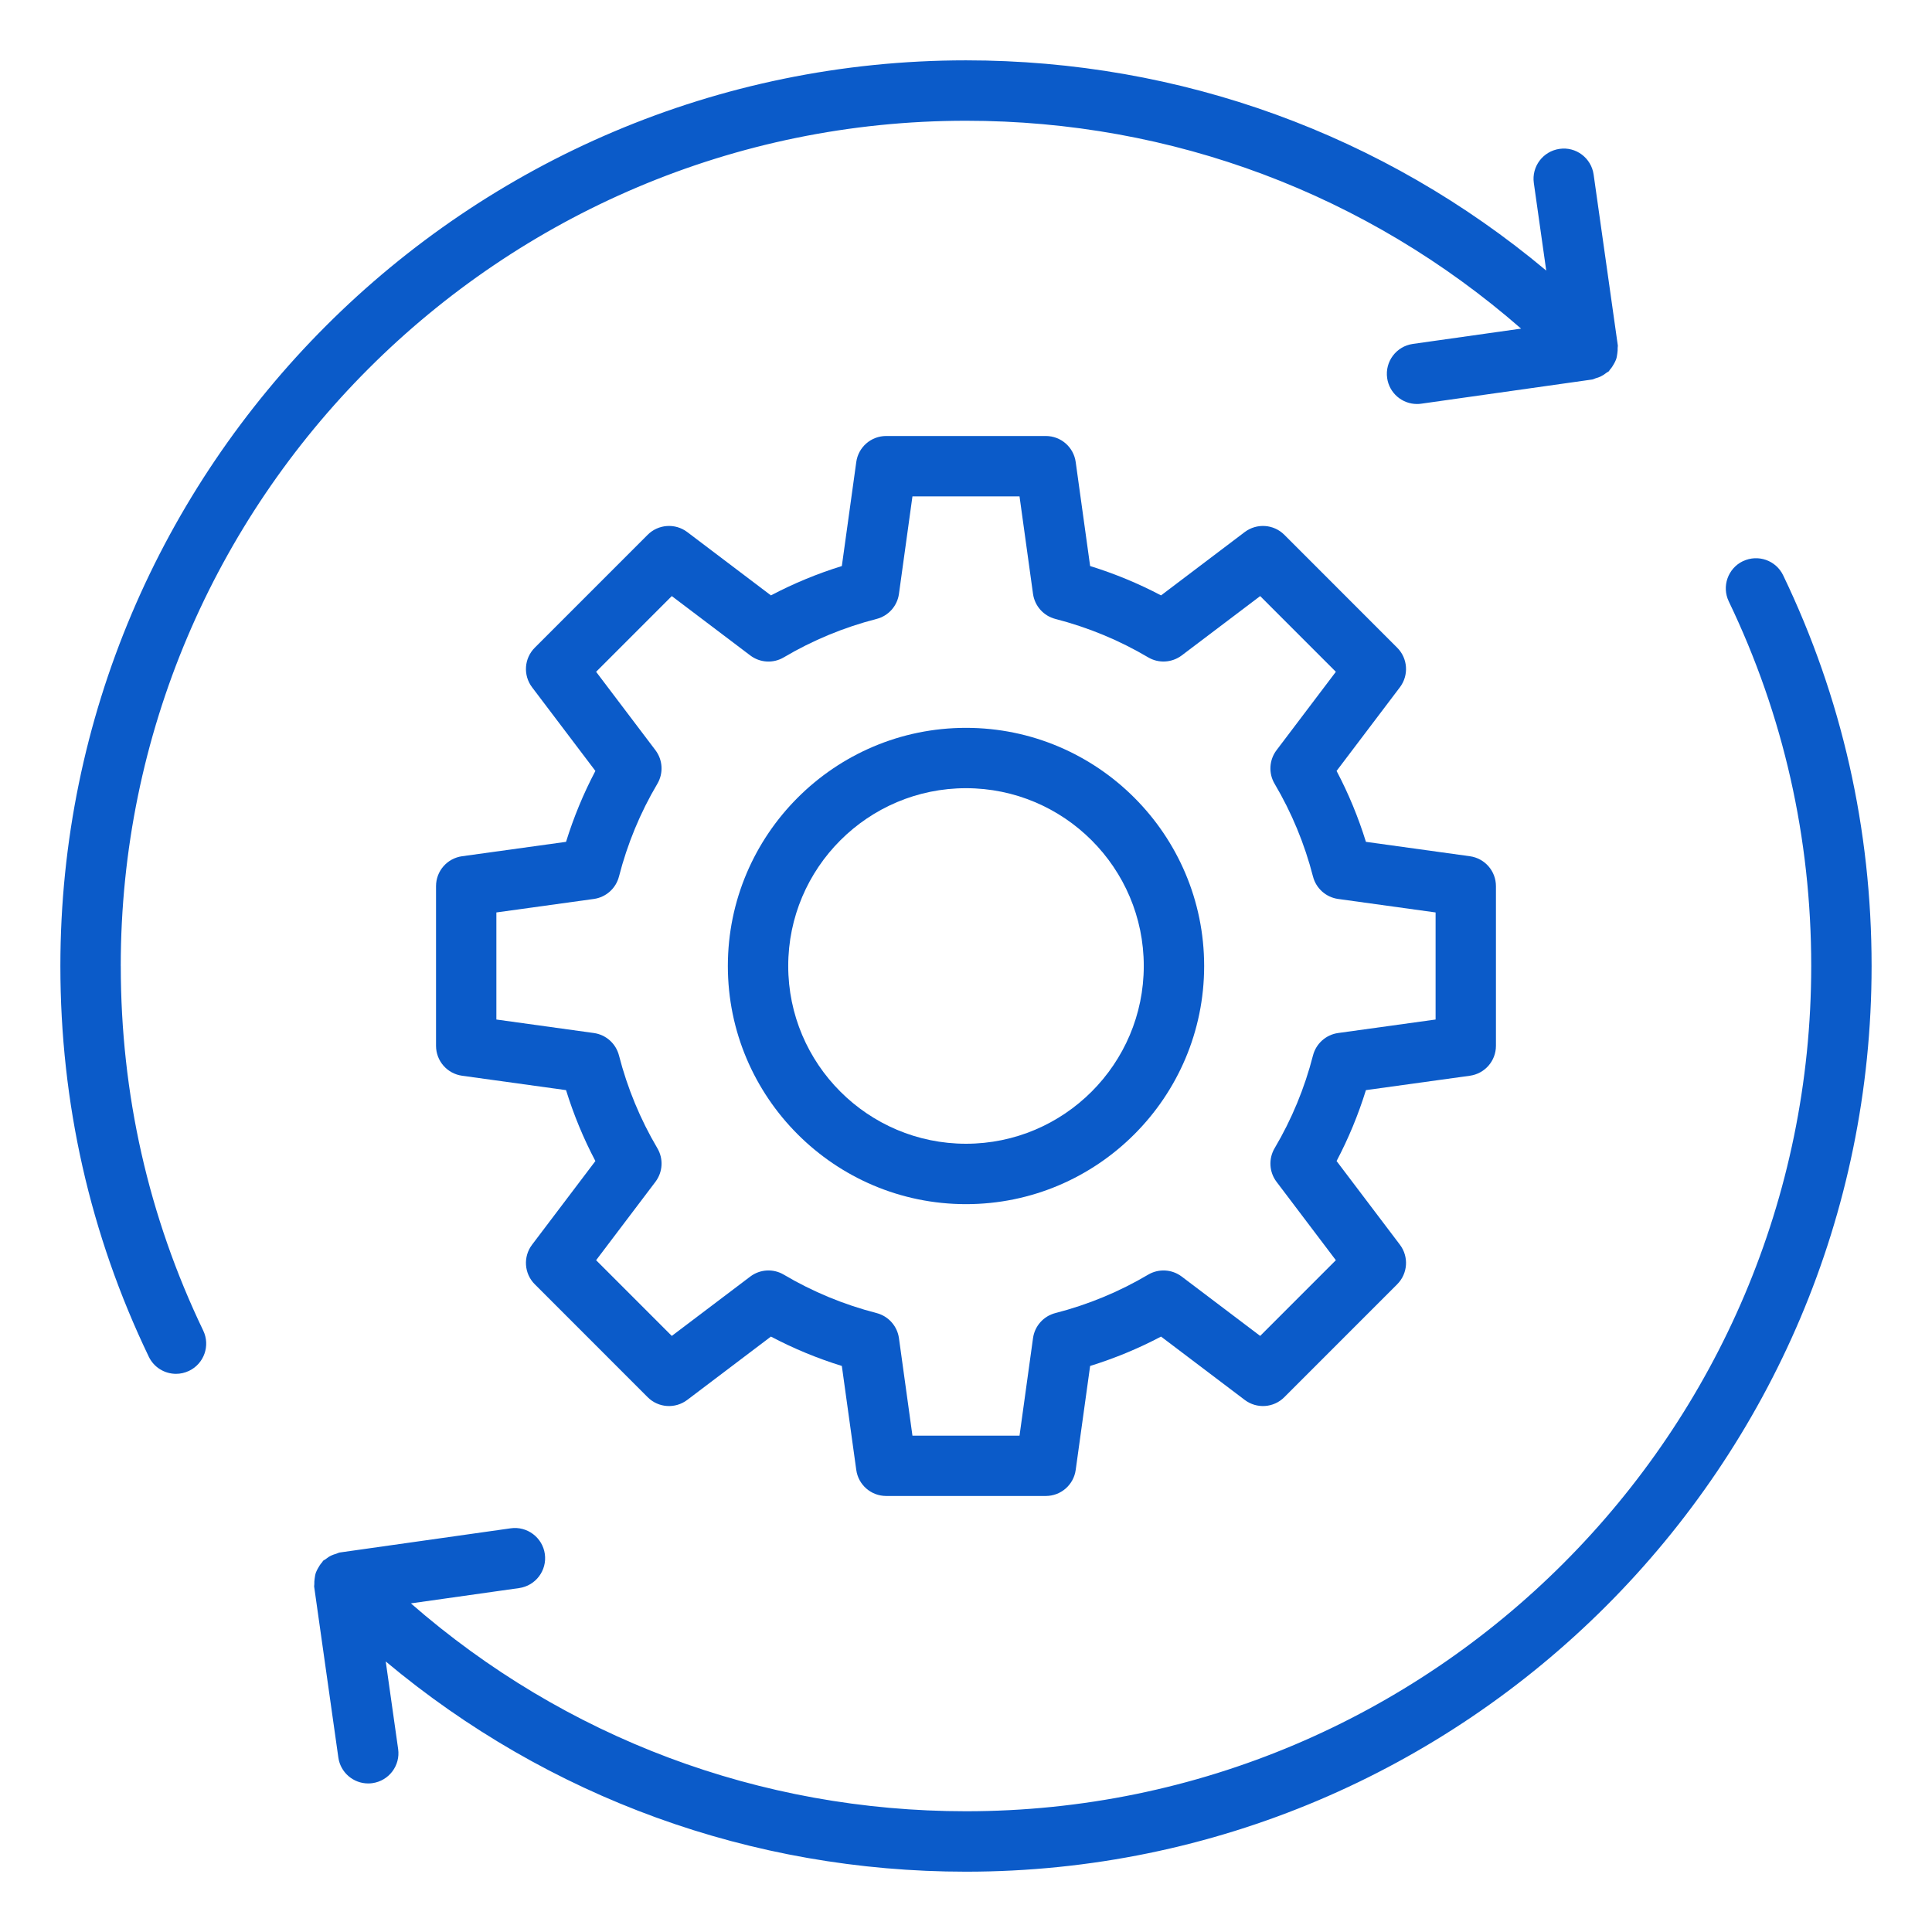<svg id="Layer_1" viewBox="0 0 64 64" xmlns="http://www.w3.org/2000/svg" data-name="Layer 1" width="100" height="100" fill="#0b5bc9" ><path d="m4 32c0-15.439 12.561-28 28-28 6.834 0 13.288 2.435 18.388 6.886l-3.586.507c-.547.078-.928.583-.851 1.13.07.5.499.86.989.86.046 0 .094-.003.141-.01l5.66-.801c.044-.006.08-.031.122-.043.055-.015.106-.031.158-.056.073-.035.137-.077.199-.127.024-.019.053-.027.075-.048.016-.015.021-.036.036-.052.054-.059.095-.124.134-.195.025-.047.051-.091.068-.14.024-.066.034-.134.043-.205.008-.062.014-.12.011-.182-.002-.028.009-.054.005-.082l-.801-5.66c-.077-.546-.583-.931-1.13-.85-.547.078-.928.583-.851 1.13l.411 2.901c-5.383-4.506-12.111-6.964-19.221-6.964-16.542.001-30 13.459-30 30.001 0 4.542.985 8.897 2.929 12.943.172.358.529.567.902.567.145 0 .292-.032.432-.099.498-.239.708-.836.469-1.334-1.812-3.773-2.731-7.836-2.731-12.077z"/><path d="m57.737 18.589c-.498.239-.708.836-.469 1.334 1.812 3.773 2.731 7.836 2.731 12.077 0 15.439-12.561 28-28 28-6.834 0-13.288-2.435-18.388-6.886l3.586-.507c.547-.078.928-.583.851-1.13-.077-.546-.587-.928-1.13-.85l-5.66.801c-.045.006-.082.032-.125.044-.053.015-.103.031-.153.054-.074.035-.139.078-.201.129-.024.019-.052.026-.075.048-.016.015-.021.036-.036.052-.054.059-.096.124-.134.195-.025.047-.051.091-.068.14-.024.066-.034.134-.043.205-.008.062-.014.12-.011.182.002.028-.009.054-.005.082l.801 5.66c.07.5.499.86.989.86.046 0 .094-.003.141-.01.547-.078.928-.583.851-1.13l-.411-2.901c5.383 4.506 12.111 6.964 19.221 6.964 16.542 0 30-13.458 30-30 0-4.542-.985-8.897-2.929-12.943-.238-.497-.834-.708-1.334-.468z"/><path d="m48.692 35.635c.495-.069.863-.491.863-.991v-5.289c0-.5-.368-.922-.863-.991l-3.444-.477c-.252-.813-.577-1.6-.972-2.349l2.098-2.772c.301-.398.263-.958-.091-1.311l-3.739-3.74c-.353-.353-.913-.39-1.311-.09l-2.772 2.098c-.75-.395-1.536-.72-2.349-.972l-.478-3.445c-.068-.495-.491-.863-.99-.863h-5.289c-.499 0-.922.368-.99.863l-.478 3.445c-.812.252-1.599.577-2.349.972l-2.772-2.098c-.397-.3-.957-.263-1.311.09l-3.739 3.74c-.354.353-.392.912-.091 1.311l2.098 2.772c-.395.75-.72 1.536-.972 2.349l-3.444.477c-.495.069-.863.491-.863.991v5.289c0 .5.368.922.863.991l3.444.477c.252.813.577 1.6.972 2.349l-2.098 2.772c-.301.398-.263.958.091 1.311l3.739 3.74c.354.355.913.391 1.311.09l2.772-2.098c.75.396 1.536.721 2.349.973l.478 3.444c.068.495.491.863.99.863h5.289c.499 0 .922-.368.99-.863l.478-3.444c.812-.252 1.599-.577 2.349-.973l2.772 2.098c.397.301.958.265 1.311-.09l3.739-3.74c.354-.353.392-.912.091-1.311l-2.098-2.772c.395-.75.72-1.536.972-2.349zm-5.197-.673c-.278 1.084-.706 2.118-1.271 3.073-.207.35-.182.789.062 1.113l1.966 2.598-2.507 2.508-2.599-1.966c-.324-.245-.765-.269-1.112-.063-.957.566-1.991.994-3.073 1.272-.393.101-.686.43-.741.832l-.447 3.229h-3.547l-.447-3.229c-.056-.402-.349-.73-.741-.832-1.082-.278-2.116-.706-3.073-1.272-.349-.207-.788-.182-1.112.063l-2.599 1.966-2.507-2.508 1.966-2.598c.244-.324.27-.763.062-1.113-.564-.955-.992-1.988-1.271-3.073-.102-.393-.43-.686-.832-.742l-3.229-.447v-3.547l3.229-.447c.402-.056.73-.349.832-.742.278-1.084.706-2.118 1.271-3.072.207-.349.182-.789-.062-1.113l-1.966-2.598 2.507-2.508 2.599 1.966c.325.246.765.27 1.112.063.956-.565 1.99-.994 3.073-1.272.393-.101.686-.429.741-.831l.447-3.229h3.547l.447 3.229c.056.402.349.73.741.831 1.083.279 2.117.707 3.073 1.272.347.206.787.181 1.112-.063l2.599-1.966 2.507 2.508-1.966 2.598c-.244.324-.27.764-.062 1.113.564.954.992 1.988 1.271 3.072.102.393.43.686.832.742l3.229.447v3.547l-3.229.447c-.402.056-.73.349-.832.742z"/><path d="m32 24.111c-4.35 0-7.889 3.539-7.889 7.889s3.539 7.889 7.889 7.889 7.889-3.539 7.889-7.889-3.539-7.889-7.889-7.889zm0 13.777c-3.247 0-5.889-2.642-5.889-5.889s2.642-5.889 5.889-5.889 5.889 2.642 5.889 5.889-2.642 5.889-5.889 5.889z"/></svg>